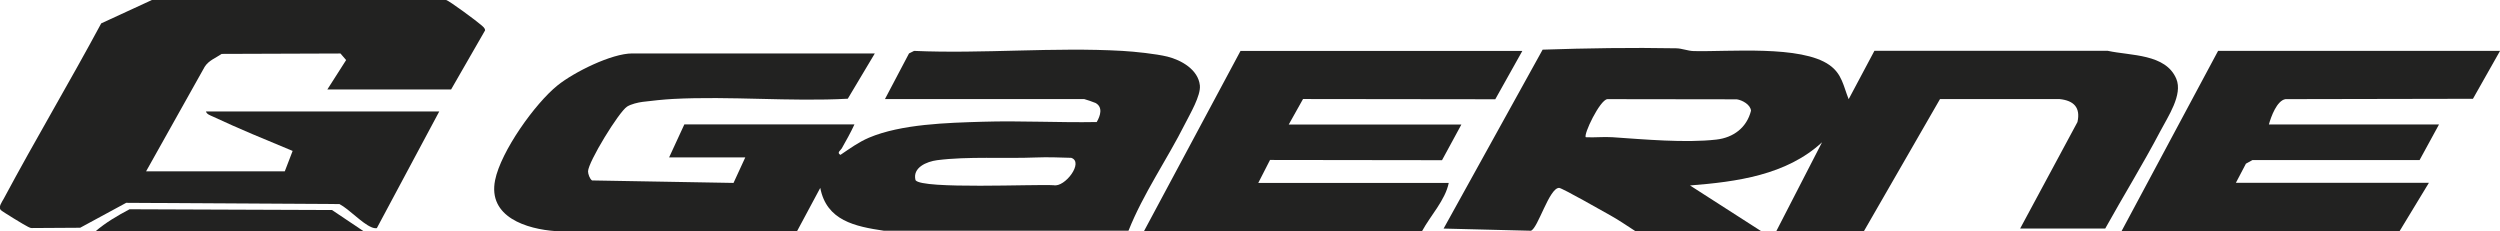 <?xml version="1.0" encoding="UTF-8"?> <svg xmlns="http://www.w3.org/2000/svg" id="Livello_2" data-name="Livello 2" viewBox="0 0 423.4 39.16"><g id="a"><g><g><path d="M149.87,16.79l4.08-7.74.86-.43c11.6.51,23.74-.66,35.28,0,2.07.12,5.66.49,7.63.97,2.36.59,5.2,2.2,5.49,4.87.18,1.74-1.67,4.84-2.5,6.49-3.06,6.08-7.08,11.82-9.59,18.13h-41.41c-4.89-.73-9.72-1.7-10.79-7.26l-3.93,7.33h-40.82c-4.97-.34-11.58-2.39-10.32-8.64.97-4.84,6.73-12.96,10.59-16.06,2.78-2.23,9.13-5.4,12.65-5.4h41.07l-4.58,7.67c-9.77.52-19.92-.47-29.63.04-1.47.08-3.62.3-5.1.49-.79.1-1.97.38-2.64.8-1.4.89-6.59,9.38-6.62,10.97,0,.44.29,1.29.68,1.54l23.96.42,1.99-4.32h-12.9l2.58-5.59h28.81c-.64,1.4-1.4,2.73-2.16,4.08-.18.31-.9.71-.21,1.08,1.57-1.06,3.07-2.16,4.83-2.91,5.49-2.32,13.28-2.52,19.23-2.7,6.43-.2,12.9.17,19.34.05.62-1.06,1.09-2.52-.2-3.23-.19-.1-1.81-.66-1.92-.66h-33.76ZM155.06,30.52c1.06,1.56,20.29.65,23.38.85,1.93.41,5.18-3.93,2.98-4.64-1.97-.06-3.99-.14-5.97-.06-5.31.22-11.53-.21-16.74.46-1.75.23-4.21,1.24-3.66,3.38Z" style="fill: #222221;"></path><path d="M276.96,39.14c-1.39-.89-2.78-1.86-4.22-2.66-1.17-.65-8.2-4.66-8.69-4.66-1.68-.01-3.58,6.87-4.78,7.26l-14.78-.37,16.77-30.3c7.46-.25,15.1-.37,22.61-.23,1.03.02,1.94.44,2.97.47,5.97.15,18.19-1.04,23,2.37,2.14,1.52,2.35,3.54,3.25,5.78l4.36-8.19h39.53c3.87.85,9.8.47,11.6,4.74,1.13,2.69-1.41,6.39-2.72,8.89-2.92,5.56-6.27,10.98-9.32,16.47h-14.41l9.71-18.04c.55-2.45-.61-3.64-3.03-3.89h-20.25s-12.88,22.36-12.88,22.36h-14.84l7.74-15.04c-6.03,5.57-14.48,6.69-22.36,7.31l12.04,7.73h-21.29ZM268.57,23.24c1.49.08,3.02-.1,4.52,0,5.32.36,12.3,1,17.59.4,2.91-.33,5.16-2.04,5.87-4.89-.09-1.03-1.46-1.79-2.41-1.93l-21.92-.03c-1.28.14-4.08,6.02-3.65,6.45Z" style="fill: #222221;"></path><path d="M423.4,8.63l-4.58,8.1-31.76.06c-1.45.25-2.44,2.97-2.8,4.29h28.81l-3.29,6.03h-28.31s-1.1.61-1.1.61l-1.7,3.24h32.69l-4.95,8.16h-47.09l16.34-30.51h47.74Z" style="fill: #222221;"></path><path d="M257.82,8.63l-4.58,8.18-32.56-.04-2.42,4.32h29.24l-3.28,6.04-29.13-.04-1.99,3.89h32.26c-.59,2.91-3.08,5.51-4.52,8.16h-47.09l16.34-30.51h47.74Z" style="fill: #222221;"></path></g><g><path d="M55.44,15.15l3.18-4.98-.96-1.11-20.12.07c-1,.69-2.21,1.11-2.88,2.19l-9.92,17.7h23.49l1.33-3.46c-4.51-1.87-9.09-3.75-13.53-5.83-.41-.19-1.01-.37-1.15-.85h39.51l-10.57,19.76c-.33.04-.61-.03-.91-.16-1.65-.69-3.73-3.02-5.42-3.92l-36.12-.21-7.79,4.22-8.21.05c-.22,0-.41-.11-.61-.2-.43-.18-4.44-2.63-4.63-2.85-.45-.52.19-1.34.51-1.93C5.98,23.66,11.79,13.92,17.14,3.96L25.73,0h49.82c.54.12,5.24,3.61,5.92,4.22.27.25.69.52.68.93l-5.75,10h-20.96Z" style="fill: #222221;"></path><path d="M16.19,39.16c1.69-1.46,3.8-2.69,5.75-3.72l34.29.13,5.35,3.59H16.19Z" style="fill: #222221;"></path></g></g></g></svg> 